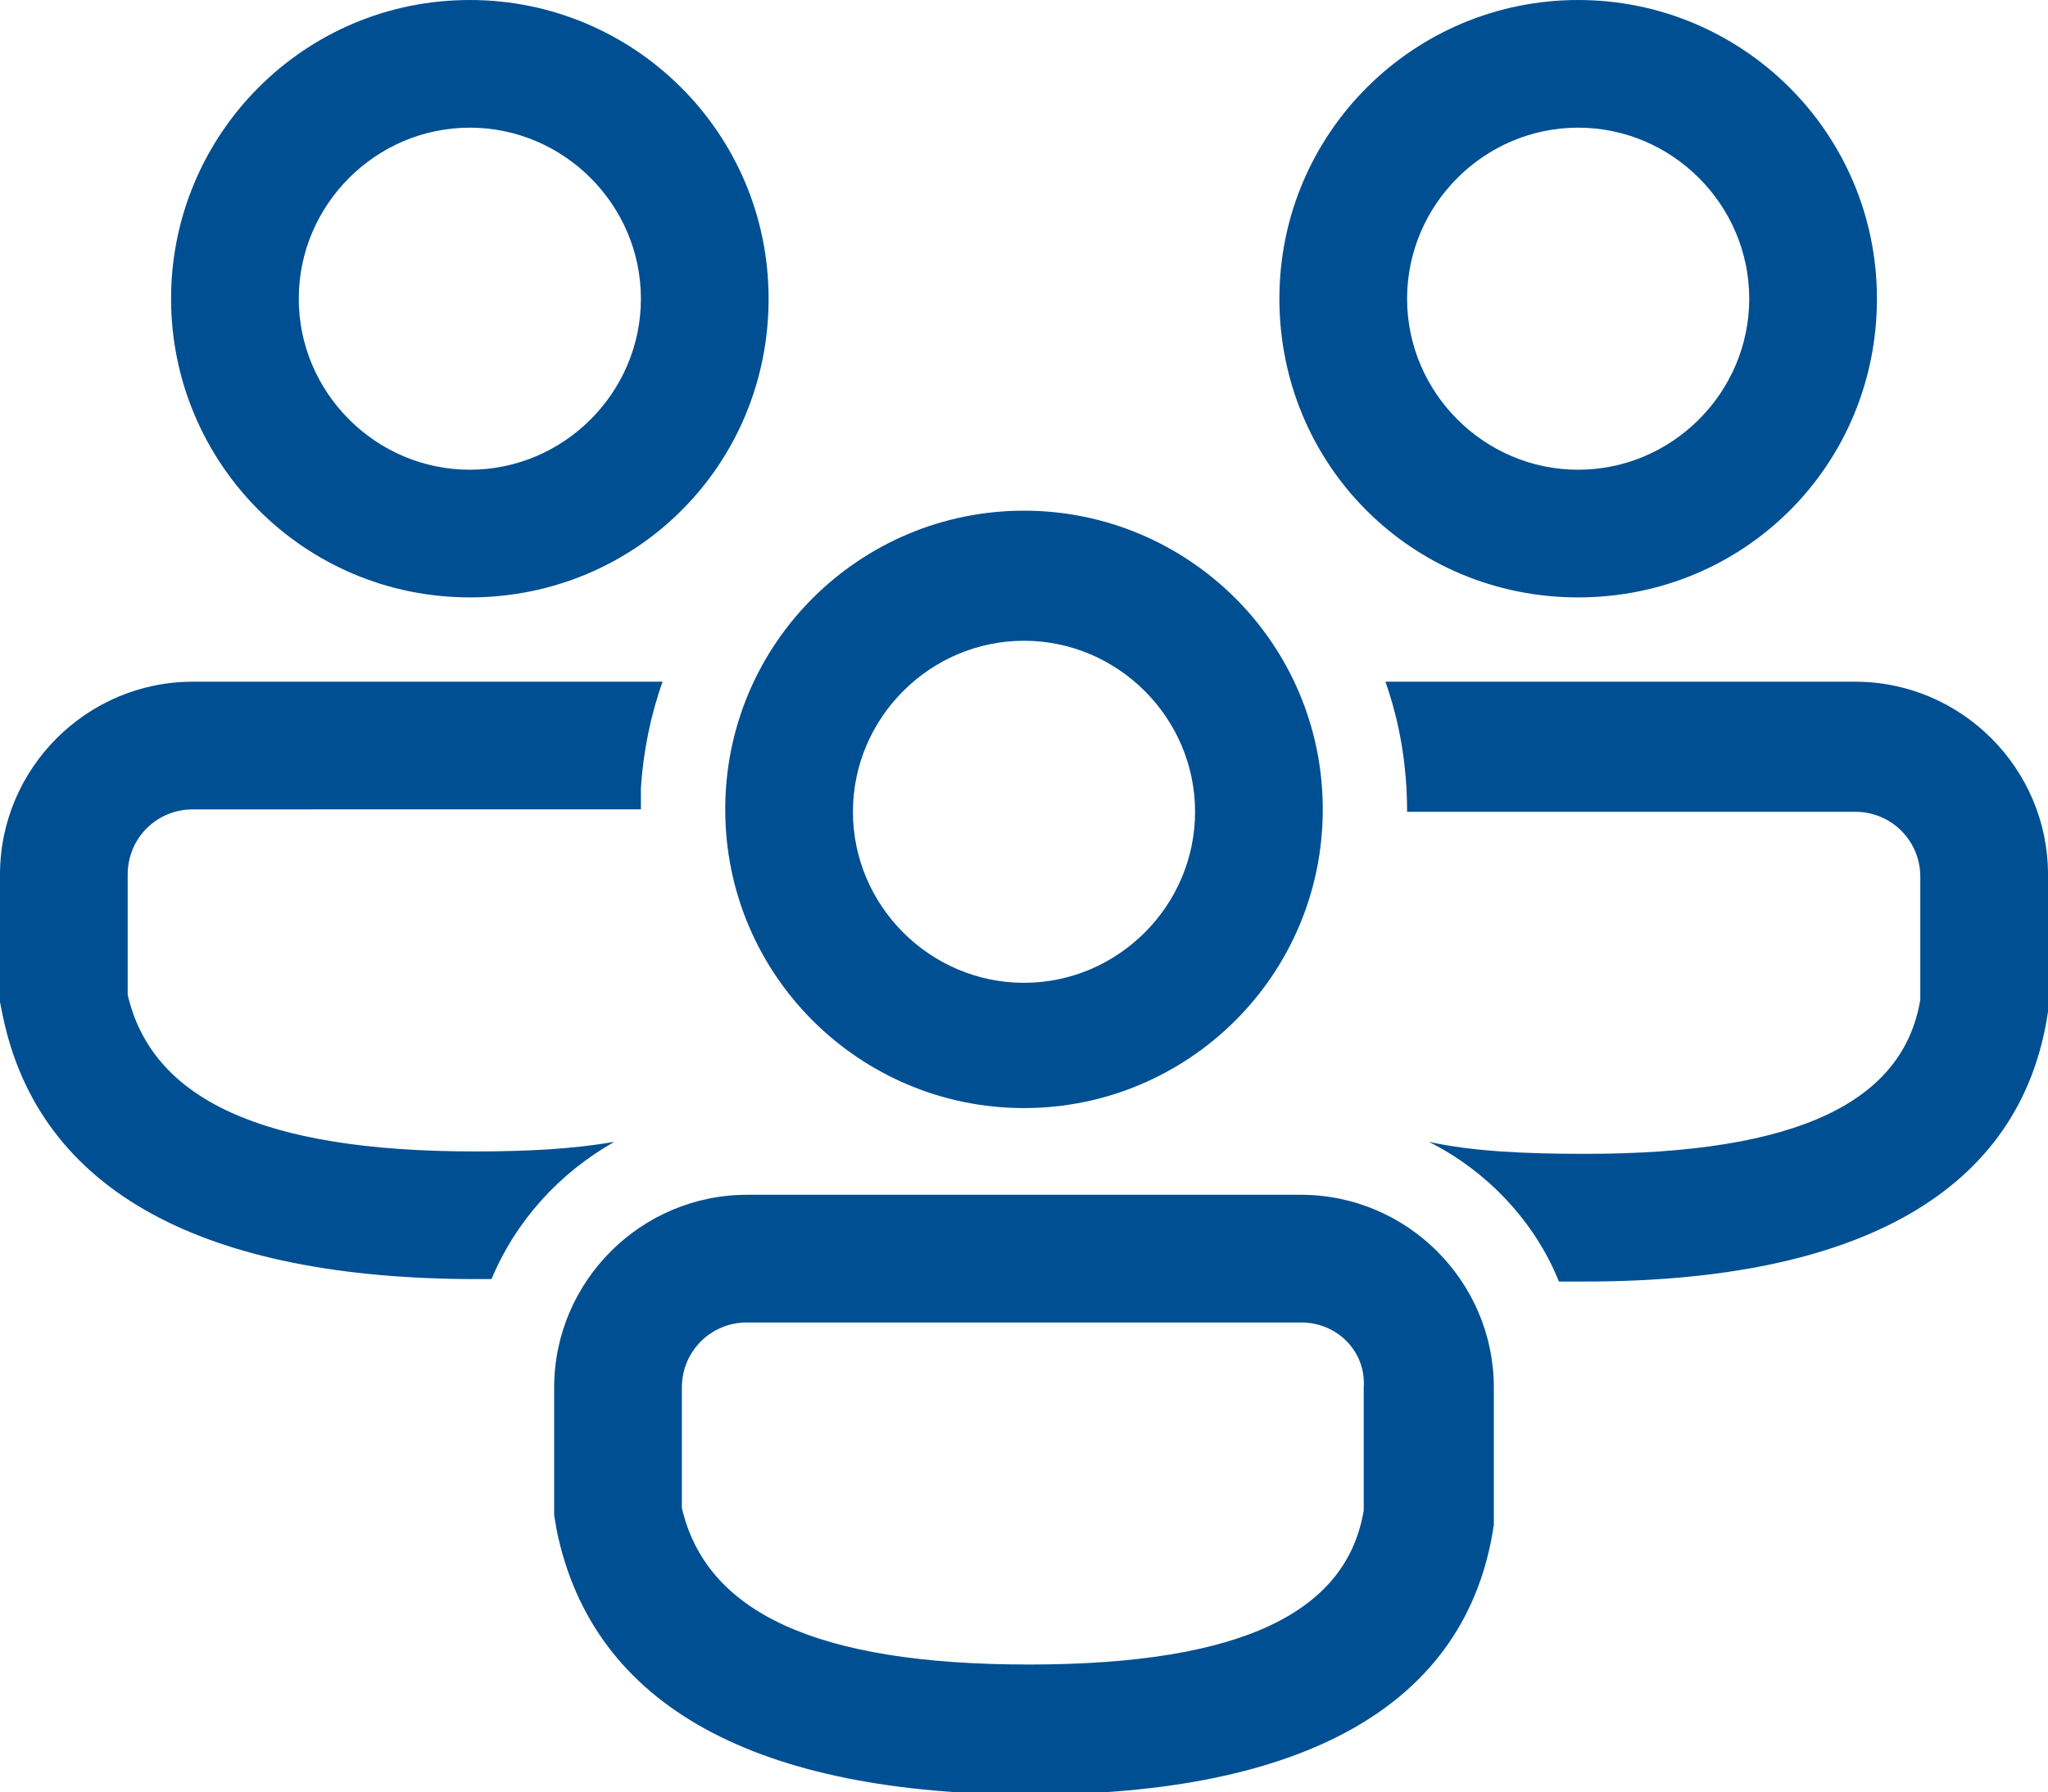 <?xml version="1.0" encoding="utf-8"?>
<!-- Generator: Adobe Illustrator 26.5.0, SVG Export Plug-In . SVG Version: 6.00 Build 0)  -->
<svg version="1.1" id="レイヤー_1" xmlns="http://www.w3.org/2000/svg" xmlns:xlink="http://www.w3.org/1999/xlink" x="0px"
	 y="0px" viewBox="0 0 85 74.4" style="enable-background:new 0 0 85 74.4;" xml:space="preserve">
<style type="text/css">
	.st0{fill:#004F92;}
</style>
<g id="_xD83D__xDD0D_-Product-Icons_00000090977360914764040870000000901870583374445733_">
	<g id="ic_fluent_people_community_28_regular_00000045615854182190046570000005926686686785372087_">
		<path id="_xD83C__xDFA8_-Color_00000134972833861016300490000012123809378913765033_" class="st0" d="M54,49.6c4.4,0,8,3.6,8,8
			v5.3l0,0.4c-1.1,7.5-7.9,11.2-19.2,11.2c-11.3,0-18.2-3.6-19.7-11L23,62.9v-5.3c0-4.4,3.6-8,8-8H54z M54,54.9H31
			c-1.5,0-2.7,1.2-2.7,2.7v5c1,4.3,5.5,6.5,14.4,6.5c8.9,0,13.2-2.2,13.9-6.4v-5.1C56.7,56.1,55.5,54.9,54,54.9z M57.5,28.3l19.5,0
			c4.4,0,8,3.6,8,8v5.3l0,0.4c-1.1,7.5-7.9,11.2-19.2,11.2l-1.1,0l0,0c-1-2.5-3-4.6-5.4-5.8c1.8,0.4,4,0.5,6.5,0.5
			c8.9,0,13.2-2.2,13.9-6.4v-5.1c0-1.5-1.2-2.7-2.7-2.7H58.4C58.4,31.8,58.1,30,57.5,28.3z M8,28.3l19.5,0c-0.5,1.4-0.8,2.9-0.9,4.4
			l0,0.9H8c-1.5,0-2.7,1.2-2.7,2.7v5c1,4.3,5.5,6.5,14.4,6.5c2.2,0,4.1-0.1,5.8-0.4c-2.3,1.3-4.1,3.3-5.1,5.7l-0.6,0
			c-11.3,0-18.2-3.6-19.7-11L0,41.6v-5.3C0,31.9,3.6,28.3,8,28.3z M42.5,21.2c6.8,0,12.4,5.5,12.4,12.4S49.3,46,42.5,46
			s-12.4-5.5-12.4-12.4S35.7,21.2,42.5,21.2z M42.5,26.6c-3.9,0-7.1,3.2-7.1,7.1s3.2,7.1,7.1,7.1s7.1-3.2,7.1-7.1
			S46.4,26.6,42.5,26.6z M65.5,0c6.8,0,12.4,5.5,12.4,12.4s-5.5,12.4-12.4,12.4s-12.4-5.5-12.4-12.4S58.7,0,65.5,0z M19.5,0
			c6.8,0,12.4,5.5,12.4,12.4s-5.5,12.4-12.4,12.4S7.1,19.2,7.1,12.4S12.6,0,19.5,0z M65.5,5.3c-3.9,0-7.1,3.2-7.1,7.1
			s3.2,7.1,7.1,7.1s7.1-3.2,7.1-7.1S69.4,5.3,65.5,5.3z M19.5,5.3c-3.9,0-7.1,3.2-7.1,7.1s3.2,7.1,7.1,7.1s7.1-3.2,7.1-7.1
			S23.4,5.3,19.5,5.3z"/>
	</g>
</g>
</svg>
